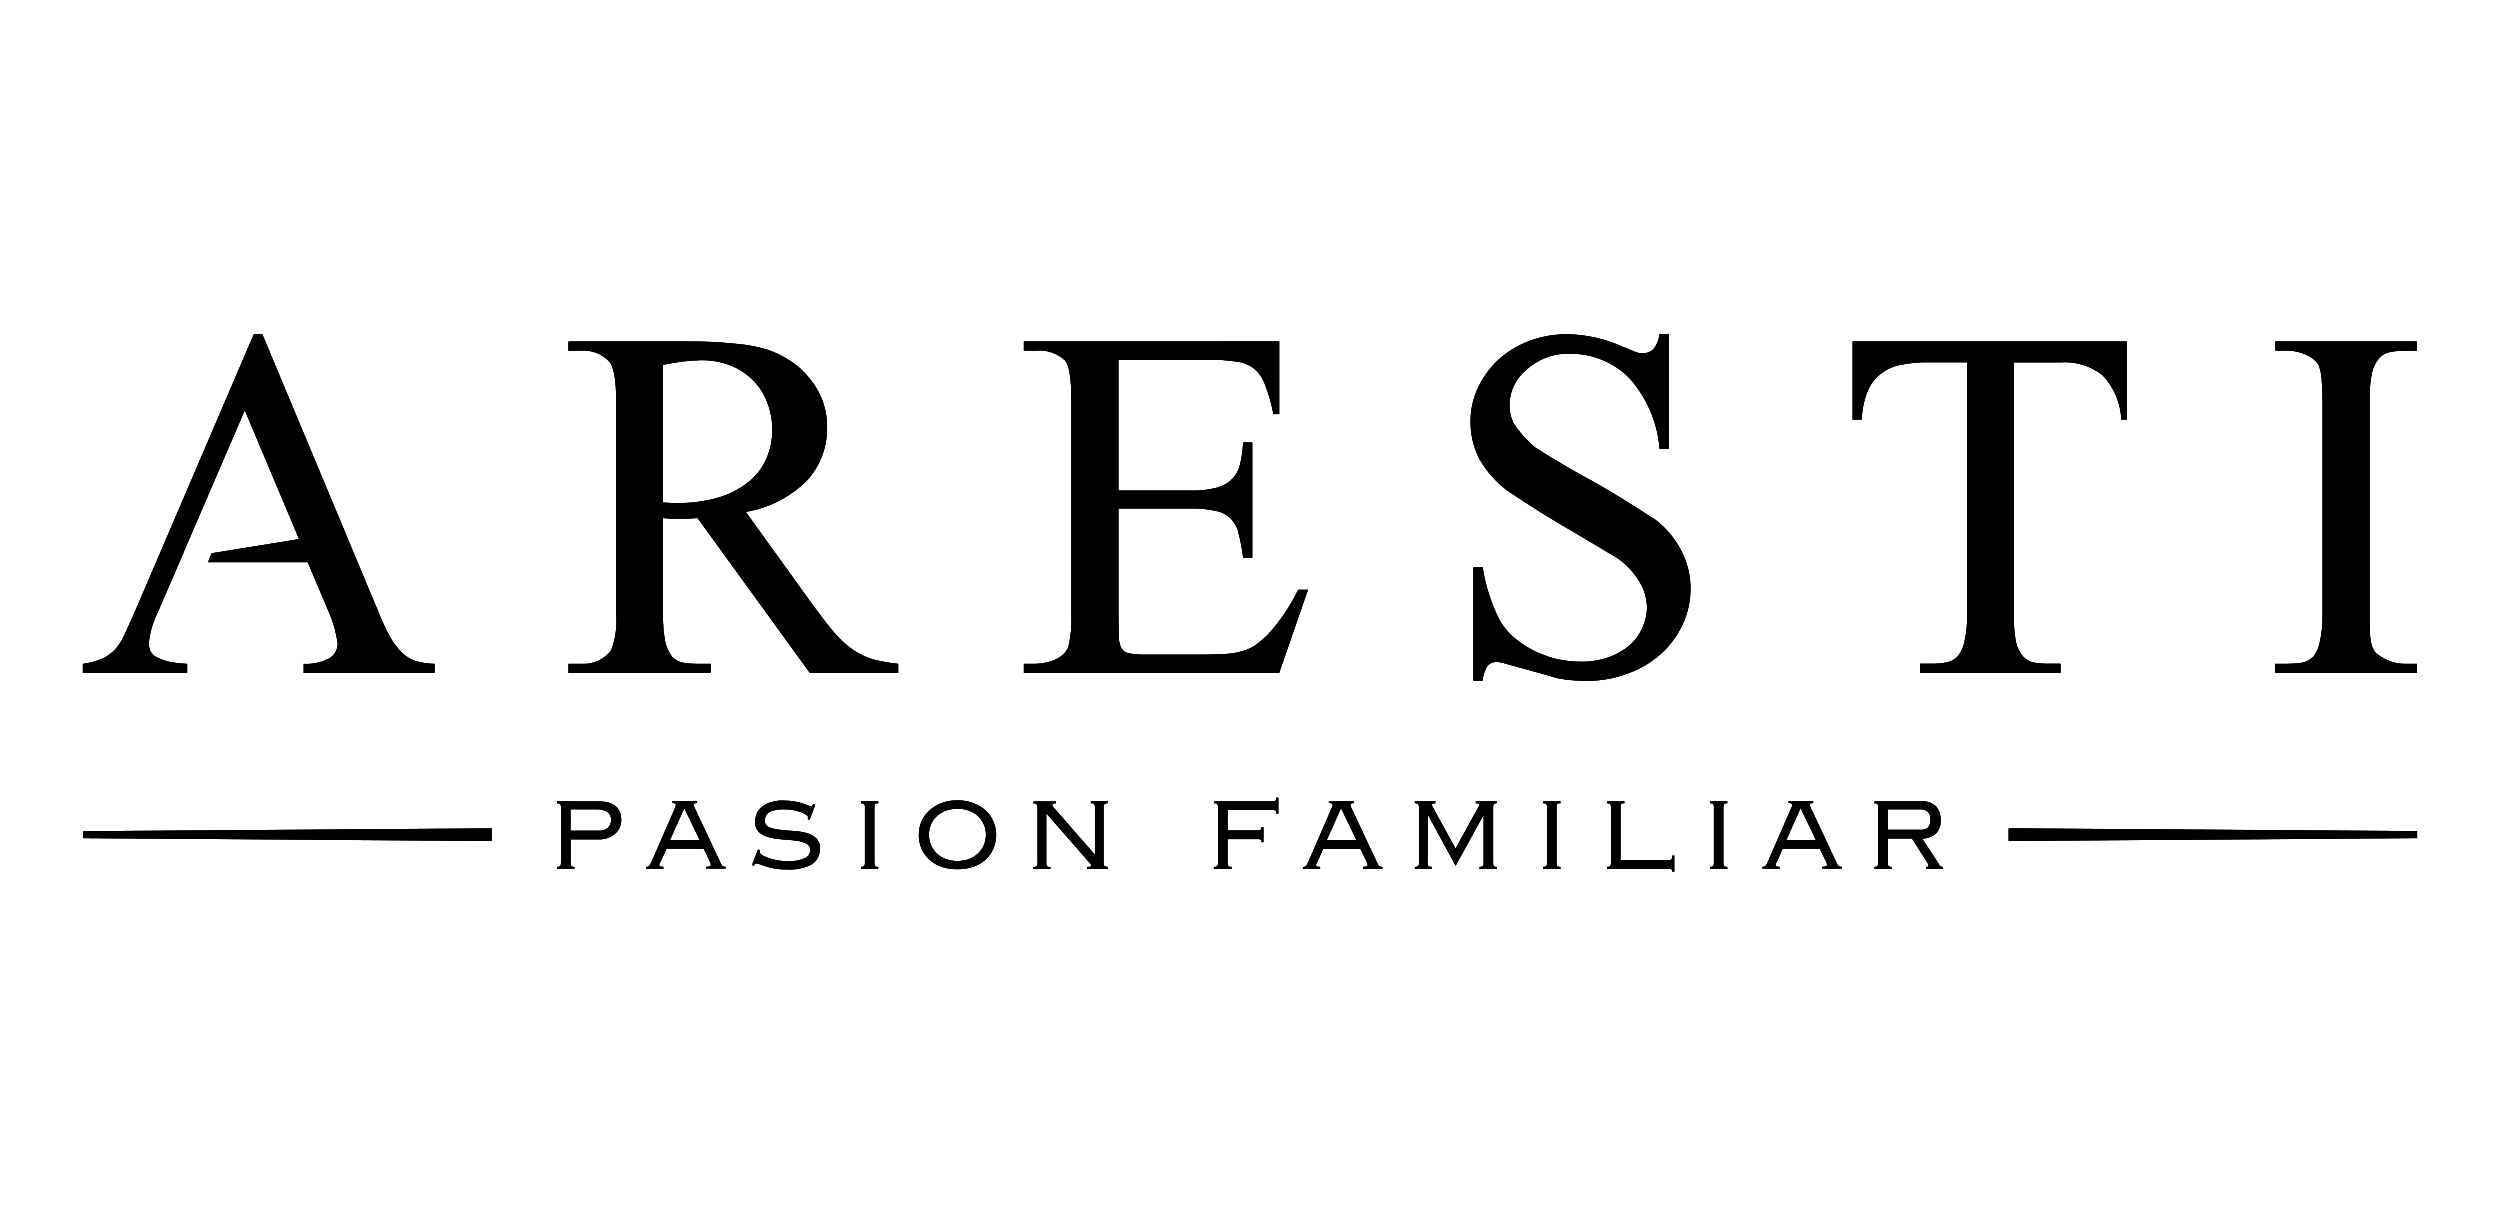 <?xml version="1.0" encoding="utf-8"?>
<!-- Generator: Adobe Illustrator 27.9.6, SVG Export Plug-In . SVG Version: 9.03 Build 54986)  -->
<svg version="1.1" id="Grupo_2121" xmlns="http://www.w3.org/2000/svg" xmlns:xlink="http://www.w3.org/1999/xlink" x="0px" y="0px"
	 viewBox="0 0 311 150" style="enable-background:new 0 0 311 150;" xml:space="preserve">
<style type="text/css">
	.st0{clip-path:url(#SVGID_00000142879198989494015390000003598979929058194099_);}
	.st1{clip-path:url(#SVGID_00000159429056593605726820000008277043554477647027_);}
	.st2{clip-path:url(#SVGID_00000041282540419162530340000017072163444088584371_);}
	.st3{clip-path:url(#SVGID_00000023260667727668861600000006639092367846857645_);}
	.st4{clip-path:url(#SVGID_00000126282977686525754440000003377875566365083017_);}
	.st5{clip-path:url(#SVGID_00000029026238331927280280000009978068148547204749_);}
	.st6{clip-path:url(#SVGID_00000046333463648359558280000018142648249838134435_);}
	.st7{clip-path:url(#SVGID_00000085231785298674401090000016438947744256779964_);}
	.st8{clip-path:url(#SVGID_00000097489121456755559190000017552761406664231553_);}
	.st9{clip-path:url(#SVGID_00000045586269158614589330000010062343839837095062_);}
	.st10{clip-path:url(#SVGID_00000030465402819833424090000007200083718319928221_);}
	.st11{clip-path:url(#SVGID_00000150820337655089144360000017022069079703869631_);}
	.st12{clip-path:url(#SVGID_00000121976554957534197490000014359956265880344478_);}
	.st13{clip-path:url(#SVGID_00000037688869368888973750000015234358438631881614_);}
	.st14{clip-path:url(#SVGID_00000035526578880269798650000010842198015412320434_);}
	.st15{clip-path:url(#SVGID_00000150063590779351398450000005813560286823457696_);}
	.st16{clip-path:url(#SVGID_00000043425201698935625410000012183073214114528922_);}
	.st17{clip-path:url(#SVGID_00000008836800876961528130000010932476885202529966_);}
	.st18{clip-path:url(#SVGID_00000058577493590566670090000002030339068209240476_);}
	.st19{clip-path:url(#SVGID_00000165932229688360711660000011000535059826647480_);}
	.st20{clip-path:url(#SVGID_00000041267425909130454350000018286791284602992036_);}
	.st21{clip-path:url(#SVGID_00000147178811929558370800000017810352827815673535_);}
</style>
<g>
	<g id="Grupo_36" transform="translate(40.823 0.612)">
		<path id="Trazado_58" d="M41.64,61.92V44.78c1.57-0.35,3.17-0.55,4.77-0.59c1.22-0.01,2.44,0.2,3.58,0.63
			c1.05,0.4,2.01,1.02,2.81,1.82c0.8,0.78,1.42,1.72,1.81,2.77c0.44,1.11,0.65,2.3,0.64,3.49c0.01,1.25-0.25,2.49-0.77,3.63
			c-0.5,1.11-1.26,2.09-2.22,2.85c-1.11,0.87-2.37,1.52-3.72,1.91c-1.68,0.48-3.43,0.71-5.18,0.68h-0.72
			C42.31,61.93,41.97,61.91,41.64,61.92 M29.89,41.87V43h1.59c1.31-0.09,2.59,0.41,3.49,1.36c0.57,0.67,0.86,2.27,0.86,4.81V75.8
			c0.14,1.53-0.08,3.06-0.63,4.49c-0.87,1.16-2.27,1.79-3.72,1.68H29.9v1.13h17.69v-1.13h-1.63c-0.61,0.01-1.21-0.04-1.81-0.14
			c-0.52-0.09-0.99-0.35-1.36-0.73c-0.42-0.55-0.72-1.18-0.86-1.86c-0.21-1.14-0.3-2.29-0.28-3.45V63.83l0.96,0.08h1.95l1.4-0.08
			L59.93,83.1h10.98v-1.13c-1.04-0.1-2.07-0.28-3.09-0.54c-0.87-0.26-1.69-0.64-2.45-1.14c-0.85-0.6-1.63-1.3-2.31-2.08
			c-0.76-0.89-1.63-2-2.63-3.36l-8.49-11.79c2.91-0.48,5.59-1.86,7.67-3.95c1.63-1.82,2.5-4.19,2.45-6.62
			c0.01-1.13-0.19-2.25-0.59-3.31c-0.38-1.01-0.93-1.94-1.63-2.77c-0.66-0.84-1.46-1.56-2.36-2.13c-0.9-0.6-1.87-1.07-2.9-1.41
			c-1.29-0.38-2.61-0.62-3.95-0.72c-1.9-0.2-3.8-0.29-5.71-0.28L29.89,41.87z"/>
		<g>
			<defs>
				<path id="SVGID_1_" d="M41.64,61.92V44.78c1.57-0.35,3.17-0.55,4.77-0.59c1.22-0.01,2.44,0.2,3.58,0.63
					c1.05,0.4,2.01,1.02,2.81,1.82c0.8,0.78,1.42,1.72,1.81,2.77c0.44,1.11,0.65,2.3,0.64,3.49c0.01,1.25-0.25,2.49-0.77,3.63
					c-0.5,1.11-1.26,2.09-2.22,2.85c-1.11,0.87-2.37,1.52-3.72,1.91c-1.68,0.48-3.43,0.71-5.18,0.68h-0.72
					C42.31,61.93,41.97,61.92,41.64,61.92 M29.89,41.87V43h1.59c1.31-0.09,2.59,0.41,3.49,1.36c0.57,0.67,0.86,2.27,0.86,4.81V75.8
					c0.14,1.53-0.08,3.06-0.63,4.49c-0.87,1.16-2.27,1.79-3.72,1.68H29.9v1.13h17.69v-1.13h-1.63c-0.61,0.01-1.21-0.04-1.81-0.14
					c-0.52-0.09-0.99-0.35-1.36-0.73c-0.42-0.55-0.72-1.18-0.86-1.86c-0.21-1.14-0.3-2.29-0.28-3.45V63.83l0.96,0.08h1.95l1.4-0.08
					L59.93,83.1h10.98v-1.13c-1.04-0.1-2.07-0.28-3.09-0.54c-0.87-0.26-1.69-0.64-2.45-1.14c-0.85-0.6-1.63-1.3-2.31-2.08
					c-0.76-0.89-1.63-2-2.63-3.36l-8.49-11.79c2.91-0.48,5.59-1.86,7.67-3.95c1.63-1.82,2.5-4.19,2.45-6.62
					c0.01-1.13-0.19-2.25-0.59-3.31c-0.38-1.01-0.93-1.94-1.63-2.77c-0.66-0.84-1.46-1.56-2.36-2.13c-0.9-0.6-1.87-1.07-2.9-1.41
					c-1.29-0.38-2.61-0.62-3.95-0.72c-1.9-0.2-3.8-0.29-5.71-0.28L29.89,41.87z"/>
			</defs>
			<use xlink:href="#SVGID_1_"  style="overflow:visible;"/>
			<clipPath id="SVGID_00000100348898035108490060000017869804221332428196_">
				<use xlink:href="#SVGID_1_"  style="overflow:visible;"/>
			</clipPath>
			<g id="Grupo_35" style="clip-path:url(#SVGID_00000100348898035108490060000017869804221332428196_);">
				
					<rect id="Rectángulo_4" x="28.26" y="40.24" transform="matrix(0.997 -0.083 0.083 0.997 -5.024 4.41)" width="44.29" height="44.5"/>
			</g>
		</g>
	</g>
	<g id="Grupo_38" transform="translate(70.271 39.184)">
		<path id="Trazado_60" d="M47.35,67.68c-0.41-0.16-0.79-0.4-1.11-0.71c-0.3-0.29-0.54-0.65-0.71-1.04
			c-0.16-0.41-0.25-0.84-0.25-1.28c0-0.43,0.09-0.86,0.25-1.25c0.16-0.39,0.4-0.74,0.71-1.04c0.32-0.3,0.7-0.53,1.11-0.69
			c0.48-0.17,0.98-0.25,1.48-0.25c0.5-0.01,1,0.08,1.47,0.25c0.42,0.15,0.8,0.38,1.12,0.69c0.3,0.29,0.54,0.65,0.71,1.04
			c0.17,0.4,0.26,0.82,0.25,1.25c0.01,0.44-0.08,0.87-0.25,1.28c-0.16,0.39-0.4,0.74-0.71,1.04c-0.32,0.31-0.71,0.55-1.12,0.71
			c-0.47,0.17-0.97,0.26-1.47,0.25C48.33,67.94,47.83,67.85,47.35,67.68 M46.84,60.73c-0.56,0.21-1.07,0.52-1.51,0.93
			c-0.42,0.38-0.75,0.84-0.97,1.35c-0.22,0.53-0.33,1.1-0.33,1.68c0,0.58,0.11,1.15,0.33,1.68c0.23,0.52,0.56,0.98,0.97,1.37
			c0.44,0.4,0.95,0.7,1.51,0.9c0.64,0.21,1.32,0.31,2,0.3c0.67,0.01,1.34-0.09,1.98-0.3c0.56-0.2,1.08-0.5,1.53-0.9
			c0.41-0.38,0.73-0.85,0.95-1.37c0.23-0.53,0.35-1.1,0.35-1.68c0-0.58-0.11-1.15-0.35-1.68c-0.21-0.52-0.54-0.98-0.95-1.35
			c-0.44-0.41-0.96-0.72-1.53-0.93c-0.63-0.24-1.3-0.36-1.98-0.35C48.15,60.37,47.48,60.49,46.84,60.73"/>
		<g>
			<defs>
				<path id="SVGID_00000029728352659050589650000001032559821472602291_" d="M47.35,67.68c-0.41-0.16-0.79-0.4-1.11-0.71
					c-0.3-0.29-0.54-0.65-0.71-1.04c-0.16-0.41-0.25-0.84-0.25-1.28c0-0.43,0.09-0.86,0.25-1.25c0.16-0.39,0.4-0.74,0.71-1.04
					c0.32-0.3,0.7-0.53,1.11-0.69c0.48-0.17,0.98-0.25,1.48-0.25c0.5-0.01,1,0.08,1.47,0.25c0.42,0.15,0.8,0.38,1.12,0.69
					c0.3,0.29,0.54,0.65,0.71,1.04c0.17,0.4,0.26,0.82,0.25,1.25c0.01,0.44-0.08,0.87-0.25,1.28c-0.16,0.39-0.4,0.74-0.71,1.04
					c-0.32,0.31-0.71,0.55-1.12,0.71c-0.47,0.17-0.97,0.26-1.47,0.25C48.33,67.94,47.83,67.85,47.35,67.68 M46.84,60.73
					c-0.56,0.21-1.07,0.52-1.51,0.93c-0.42,0.38-0.75,0.84-0.97,1.35c-0.22,0.53-0.33,1.1-0.33,1.68c0,0.58,0.11,1.15,0.33,1.68
					c0.23,0.52,0.56,0.98,0.97,1.37c0.44,0.4,0.95,0.7,1.51,0.9c0.64,0.21,1.32,0.31,2,0.3c0.67,0.01,1.34-0.09,1.98-0.3
					c0.56-0.2,1.08-0.5,1.53-0.9c0.41-0.38,0.73-0.85,0.95-1.37c0.23-0.53,0.35-1.1,0.35-1.68c0-0.58-0.11-1.15-0.35-1.68
					c-0.21-0.52-0.54-0.98-0.95-1.35c-0.44-0.41-0.96-0.72-1.53-0.93c-0.63-0.24-1.3-0.36-1.98-0.35
					C48.15,60.37,47.48,60.49,46.84,60.73z"/>
			</defs>
			<use xlink:href="#SVGID_00000029728352659050589650000001032559821472602291_"  style="overflow:visible;"/>
			<clipPath id="SVGID_00000096776004391618651430000014109412967871821490_">
				<use xlink:href="#SVGID_00000029728352659050589650000001032559821472602291_"  style="overflow:visible;"/>
			</clipPath>
			<g id="Grupo_37" style="clip-path:url(#SVGID_00000096776004391618651430000014109412967871821490_);">
				
					<rect id="Rectángulo_5" x="43.69" y="60" transform="matrix(0.997 -0.083 0.083 0.997 -5.196 4.275)" width="10.29" height="9.33"/>
			</g>
		</g>
	</g>
	<g id="Grupo_40" transform="translate(65.419 39.266)">
		<path id="Trazado_62" d="M41.7,60.42v0.23c0.2,0,0.32,0.04,0.38,0.12c0.08,0.12,0.12,0.27,0.1,0.42v6.86
			c0.02,0.15-0.02,0.3-0.1,0.43c-0.05,0.06-0.18,0.1-0.38,0.1v0.23h2.13v-0.23c-0.14,0.02-0.28-0.02-0.4-0.1
			c-0.07-0.13-0.09-0.28-0.08-0.43v-6.86c-0.02-0.14,0.01-0.29,0.08-0.42c0.06-0.08,0.2-0.12,0.4-0.12v-0.23H41.7z"/>
		<g>
			<defs>
				<path id="SVGID_00000134933558826576526610000018263005218941257148_" d="M41.7,60.42v0.23c0.2,0,0.32,0.04,0.38,0.12
					c0.08,0.12,0.12,0.27,0.1,0.42v6.86c0.02,0.15-0.02,0.3-0.1,0.43c-0.05,0.06-0.18,0.1-0.38,0.1v0.23h2.13v-0.23
					c-0.14,0.02-0.28-0.02-0.4-0.1c-0.07-0.13-0.09-0.28-0.08-0.43v-6.86c-0.02-0.14,0.01-0.29,0.08-0.42
					c0.06-0.08,0.2-0.12,0.4-0.12v-0.23H41.7z"/>
			</defs>
			<use xlink:href="#SVGID_00000134933558826576526610000018263005218941257148_"  style="overflow:visible;"/>
			<clipPath id="SVGID_00000063632409576791235160000013147289476286979458_">
				<use xlink:href="#SVGID_00000134933558826576526610000018263005218941257148_"  style="overflow:visible;"/>
			</clipPath>
			<g id="Grupo_39" style="clip-path:url(#SVGID_00000063632409576791235160000013147289476286979458_);">
				
					<rect id="Rectángulo_6" x="41.36" y="60.34" transform="matrix(0.997 -0.083 0.083 0.997 -5.227 3.782)" width="2.82" height="8.53"/>
			</g>
		</g>
	</g>
	<g id="Grupo_42" transform="translate(39.868 39.266)">
		<path id="Trazado_64" d="M31.1,61.41h3.23c0.48-0.03,0.95,0.08,1.36,0.32c0.31,0.23,0.49,0.6,0.46,0.99
			c0.02,0.37-0.12,0.73-0.39,1c-0.32,0.27-0.74,0.4-1.16,0.36H31.1L31.1,61.41z M29.44,60.42v0.23c0.21,0,0.34,0.04,0.39,0.12
			c0.07,0.13,0.11,0.27,0.09,0.42v6.86c0.01,0.15-0.02,0.3-0.09,0.43c-0.05,0.06-0.18,0.1-0.39,0.1v0.23h2.14v-0.23
			c-0.14,0.02-0.28-0.02-0.4-0.1c-0.06-0.13-0.09-0.28-0.07-0.43v-2.9h3.6c0.34,0,0.68-0.06,1.01-0.17
			c0.31-0.11,0.61-0.27,0.86-0.47c0.25-0.22,0.46-0.48,0.61-0.77c0.15-0.3,0.23-0.63,0.22-0.97c0-1.57-0.96-2.34-2.85-2.34
			L29.44,60.42z"/>
		<g>
			<defs>
				<path id="SVGID_00000132792282308313581000000007294634689177620361_" d="M31.1,61.41h3.23c0.48-0.03,0.95,0.08,1.36,0.32
					c0.31,0.23,0.49,0.6,0.46,0.99c0.02,0.37-0.12,0.73-0.39,1c-0.32,0.27-0.74,0.4-1.16,0.36H31.1L31.1,61.41z M29.44,60.42v0.23
					c0.21,0,0.34,0.04,0.39,0.12c0.07,0.13,0.11,0.27,0.09,0.42v6.86c0.01,0.15-0.02,0.3-0.09,0.43c-0.05,0.06-0.18,0.1-0.39,0.1
					v0.23h2.14v-0.23c-0.14,0.02-0.28-0.02-0.4-0.1c-0.06-0.13-0.09-0.28-0.07-0.43v-2.9h3.6c0.34,0,0.68-0.06,1.01-0.17
					c0.31-0.11,0.61-0.27,0.86-0.47c0.25-0.22,0.46-0.48,0.61-0.77c0.15-0.3,0.23-0.63,0.22-0.97c0-1.57-0.96-2.34-2.85-2.34
					L29.44,60.42z"/>
			</defs>
			<use xlink:href="#SVGID_00000132792282308313581000000007294634689177620361_"  style="overflow:visible;"/>
			<clipPath id="SVGID_00000131355810137441213780000004571681487908905659_">
				<use xlink:href="#SVGID_00000132792282308313581000000007294634689177620361_"  style="overflow:visible;"/>
			</clipPath>
			<g id="Grupo_41" style="clip-path:url(#SVGID_00000131355810137441213780000004571681487908905659_);">
				
					<rect id="Rectángulo_7" x="29.11" y="60.1" transform="matrix(0.997 -0.083 0.083 0.997 -5.245 2.996)" width="8.64" height="9.02"/>
			</g>
		</g>
	</g>
	<g id="Grupo_44">
		<path id="Trazado_66" d="M31.58,41.58L17.06,75.46c-0.54,1.24-1.01,2.29-1.4,3.13c-0.3,0.75-0.72,1.46-1.23,2.09
			c-0.45,0.51-1.01,0.93-1.63,1.23c-0.79,0.34-1.63,0.57-2.49,0.68v1.13h12.97v-1.13c-0.84-0.04-1.68-0.14-2.5-0.32
			c-0.5-0.14-0.99-0.34-1.45-0.59c-0.29-0.19-0.52-0.46-0.68-0.77c-0.09-0.29-0.14-0.6-0.14-0.91c0.12-1.25,0.46-2.46,1-3.58
			l2.81-6.49l0.96-2.26l7.17-16.65l6.76,16.05l-10.89,1.76l-0.43,1.1h12.39l2.5,5.9c0.62,1.35,1.03,2.79,1.23,4.26
			c-0.01,0.69-0.35,1.33-0.91,1.73c-1.01,0.57-2.16,0.84-3.32,0.77v1.13h16.28v-1.13c-0.76-0.02-1.52-0.12-2.26-0.32
			c-0.64-0.2-1.23-0.54-1.73-1c-0.6-0.59-1.12-1.27-1.54-2c-0.6-1.12-1.13-2.27-1.59-3.45L32.63,41.58L31.58,41.58z"/>
		<g>
			<defs>
				<path id="SVGID_00000011711465867974126030000014859904735975469976_" d="M31.58,41.58L17.06,75.46
					c-0.54,1.24-1.01,2.29-1.4,3.13c-0.3,0.75-0.72,1.46-1.23,2.09c-0.45,0.51-1.01,0.93-1.63,1.23c-0.79,0.34-1.63,0.57-2.49,0.68
					v1.13h12.97v-1.13c-0.84-0.04-1.68-0.14-2.5-0.32c-0.5-0.14-0.99-0.34-1.45-0.59c-0.29-0.19-0.52-0.46-0.68-0.77
					c-0.09-0.29-0.14-0.6-0.14-0.91c0.12-1.25,0.46-2.46,1-3.58l2.81-6.49l0.96-2.26l7.17-16.65l6.76,16.05l-10.89,1.76l-0.43,1.1
					h12.39l2.5,5.9c0.62,1.35,1.03,2.79,1.23,4.26c-0.01,0.69-0.35,1.33-0.91,1.73c-1.01,0.57-2.16,0.84-3.32,0.77v1.13h16.28v-1.13
					c-0.76-0.02-1.52-0.12-2.26-0.32c-0.64-0.2-1.23-0.54-1.73-1c-0.6-0.59-1.12-1.27-1.54-2c-0.6-1.12-1.13-2.27-1.59-3.45
					L32.63,41.58L31.58,41.58z"/>
			</defs>
			<use xlink:href="#SVGID_00000011711465867974126030000014859904735975469976_"  style="overflow:visible;"/>
			<clipPath id="SVGID_00000127747406743707485910000017140209746581390754_">
				<use xlink:href="#SVGID_00000011711465867974126030000014859904735975469976_"  style="overflow:visible;"/>
			</clipPath>
			<g id="Grupo_43" style="clip-path:url(#SVGID_00000127747406743707485910000017140209746581390754_);">
				
					<rect id="Rectángulo_8" x="8.63" y="39.83" transform="matrix(0.997 -0.083 0.083 0.997 -5.088 2.888)" width="47.14" height="45.65"/>
			</g>
		</g>
	</g>
	<g id="Grupo_46" transform="translate(56.251 39.184)">
		<path id="Trazado_68" d="M39.94,60.54c-0.41,0.08-0.8,0.23-1.15,0.46c-0.33,0.2-0.6,0.48-0.79,0.82c-0.21,0.37-0.31,0.8-0.3,1.23
			c-0.04,0.49,0.15,0.97,0.5,1.31c0.37,0.31,0.81,0.52,1.28,0.63c0.53,0.13,1.08,0.21,1.63,0.25c0.56,0.02,1.11,0.07,1.66,0.15
			c0.44,0.04,0.86,0.16,1.26,0.35c0.34,0.15,0.55,0.49,0.52,0.86c-0.02,0.46-0.32,0.85-0.75,1.01c-0.65,0.26-1.34,0.38-2.03,0.35
			c-0.45,0-0.9-0.04-1.34-0.12c-0.38-0.08-0.75-0.18-1.12-0.3c-0.27-0.09-0.54-0.22-0.79-0.36c-0.18-0.14-0.28-0.26-0.28-0.36
			c0-0.09,0.02-0.17,0.04-0.25l-0.23-0.06l-0.74,1.92l0.22,0.08c0.03-0.07,0.07-0.13,0.12-0.19c0.06-0.07,0.15-0.1,0.23-0.09
			c0.17,0.02,0.33,0.06,0.48,0.13l0.78,0.27c0.32,0.09,0.67,0.17,1.08,0.25c0.45,0.07,0.91,0.1,1.36,0.09
			c1.09,0.08,2.18-0.14,3.16-0.63c0.67-0.45,1.05-1.22,0.99-2.02c0.04-0.48-0.15-0.96-0.52-1.28c-0.36-0.31-0.8-0.52-1.26-0.63
			c-0.55-0.13-1.1-0.21-1.66-0.23c-0.58-0.04-1.13-0.09-1.63-0.15c-0.44-0.05-0.87-0.16-1.28-0.32c-0.31-0.14-0.51-0.46-0.5-0.8
			c0-0.18,0.03-0.35,0.1-0.51c0.07-0.18,0.18-0.34,0.34-0.46c0.22-0.16,0.47-0.27,0.73-0.32c0.39-0.1,0.8-0.14,1.2-0.13
			c0.37,0,0.74,0.03,1.1,0.09c0.33,0.05,0.66,0.14,0.98,0.25c0.24,0.07,0.47,0.18,0.68,0.32c0.18,0.12,0.26,0.22,0.26,0.32
			c0,0.08-0.01,0.16-0.04,0.23l0.23,0.1l0.7-1.87l-0.24-0.09c-0.04,0.09-0.09,0.16-0.16,0.23c-0.05,0.02-0.1,0.04-0.15,0.03
			c-0.13-0.01-0.25-0.04-0.37-0.09c-0.22-0.1-0.44-0.18-0.67-0.25c-0.31-0.1-0.64-0.18-0.96-0.23c-0.43-0.08-0.87-0.12-1.32-0.12
			C40.84,60.38,40.38,60.43,39.94,60.54"/>
		<g>
			<defs>
				<path id="SVGID_00000163774799753616621130000009332849200942953863_" d="M39.94,60.54c-0.41,0.08-0.8,0.23-1.15,0.46
					c-0.33,0.2-0.6,0.49-0.79,0.82c-0.21,0.37-0.31,0.8-0.3,1.23c-0.04,0.49,0.15,0.97,0.5,1.31c0.37,0.31,0.81,0.52,1.28,0.63
					c0.53,0.13,1.08,0.21,1.63,0.25c0.56,0.02,1.11,0.07,1.66,0.15c0.44,0.04,0.86,0.16,1.26,0.35c0.34,0.15,0.55,0.49,0.52,0.86
					c-0.02,0.46-0.32,0.85-0.75,1.01c-0.65,0.26-1.34,0.38-2.03,0.35c-0.45,0-0.9-0.04-1.34-0.12c-0.38-0.08-0.75-0.18-1.12-0.3
					c-0.27-0.09-0.54-0.22-0.79-0.36c-0.18-0.14-0.28-0.26-0.28-0.36c0-0.09,0.02-0.17,0.04-0.25l-0.23-0.06l-0.74,1.92l0.22,0.08
					c0.03-0.07,0.07-0.13,0.12-0.19c0.06-0.07,0.15-0.1,0.23-0.09c0.17,0.02,0.33,0.06,0.48,0.13l0.78,0.27
					c0.32,0.09,0.67,0.17,1.08,0.25c0.45,0.07,0.91,0.1,1.36,0.09c1.09,0.08,2.18-0.14,3.16-0.63c0.67-0.45,1.05-1.22,0.99-2.02
					c0.04-0.48-0.15-0.96-0.52-1.28c-0.36-0.31-0.8-0.52-1.26-0.63c-0.55-0.13-1.1-0.21-1.66-0.23c-0.58-0.04-1.13-0.09-1.63-0.15
					c-0.44-0.05-0.87-0.16-1.28-0.32c-0.31-0.14-0.51-0.46-0.5-0.8c0-0.18,0.03-0.35,0.1-0.51c0.07-0.18,0.18-0.34,0.34-0.46
					c0.22-0.16,0.47-0.27,0.73-0.32c0.39-0.1,0.8-0.14,1.2-0.13c0.37,0,0.74,0.03,1.1,0.09c0.33,0.05,0.66,0.14,0.98,0.25
					c0.24,0.07,0.47,0.18,0.68,0.32c0.18,0.12,0.26,0.22,0.26,0.32c0,0.08-0.01,0.16-0.04,0.23l0.23,0.1l0.7-1.87l-0.24-0.09
					c-0.04,0.09-0.09,0.16-0.16,0.23c-0.05,0.02-0.1,0.04-0.15,0.03c-0.13-0.01-0.25-0.04-0.37-0.09c-0.22-0.1-0.44-0.18-0.67-0.25
					c-0.31-0.1-0.64-0.18-0.96-0.23c-0.43-0.08-0.87-0.12-1.32-0.12C40.84,60.38,40.38,60.43,39.94,60.54L39.94,60.54z"/>
			</defs>
			<use xlink:href="#SVGID_00000163774799753616621130000009332849200942953863_"  style="overflow:visible;"/>
			<clipPath id="SVGID_00000140709911596503560750000017266347552427689630_">
				<use xlink:href="#SVGID_00000163774799753616621130000009332849200942953863_"  style="overflow:visible;"/>
			</clipPath>
			<g id="Grupo_45" style="clip-path:url(#SVGID_00000140709911596503560750000017266347552427689630_);">
				
					<rect id="Rectángulo_9" x="36.96" y="60.04" transform="matrix(0.997 -0.083 0.083 0.997 -5.235 3.678)" width="9.11" height="9.23"/>
			</g>
		</g>
	</g>
	<g id="Grupo_48" transform="translate(79.916 39.266)">
		<path id="Trazado_70" d="M55.79,60.42v0.23c0.14-0.02,0.29,0.02,0.4,0.12c0.09,0.12,0.13,0.27,0.11,0.42v5.89l-5.17-5.92
			c-0.14-0.18-0.21-0.29-0.11-0.44c0.13-0.05,0.28-0.07,0.42-0.05v-0.23h-2.79v0.23c0.14-0.02,0.29,0.02,0.4,0.12
			c0.08,0.06,0.11,0.2,0.11,0.42v6.86c0.02,0.15-0.02,0.31-0.11,0.43c-0.12,0.08-0.26,0.12-0.4,0.1v0.23h2.1v-0.23
			c-0.15,0.01-0.3-0.02-0.42-0.1c-0.08-0.13-0.11-0.28-0.09-0.43V61.9l5.39,6.16l0.15,0.19c0.05,0.04,0.08,0.09,0,0.29
			c-0.14,0.04-0.29,0.05-0.44,0.04v0.23h2.54v-0.23c-0.14,0.01-0.29-0.02-0.41-0.1c-0.08-0.13-0.11-0.28-0.1-0.43v-6.86
			c-0.02-0.15,0.01-0.29,0.1-0.42c0.12-0.09,0.26-0.13,0.41-0.12v-0.23L55.79,60.42z"/>
		<g>
			<defs>
				<path id="SVGID_00000157994658402894587940000006966926947990750124_" d="M55.79,60.42v0.23c0.14-0.02,0.29,0.02,0.4,0.12
					c0.09,0.12,0.13,0.27,0.11,0.42v5.89l-5.17-5.92c-0.14-0.18-0.21-0.29-0.11-0.44c0.13-0.05,0.28-0.07,0.42-0.05v-0.23h-2.79
					v0.23c0.14-0.02,0.29,0.02,0.4,0.12c0.08,0.06,0.11,0.2,0.11,0.42v6.86c0.02,0.15-0.02,0.31-0.11,0.43
					c-0.12,0.08-0.26,0.12-0.4,0.1v0.23h2.1v-0.23c-0.15,0.01-0.3-0.02-0.42-0.1c-0.08-0.13-0.11-0.28-0.09-0.43V61.9l5.39,6.16
					l0.15,0.19c0.05,0.04,0.08,0.09,0,0.29c-0.14,0.04-0.29,0.05-0.44,0.04v0.23h2.54v-0.23c-0.14,0.01-0.29-0.02-0.41-0.1
					c-0.08-0.13-0.11-0.28-0.1-0.43v-6.86c-0.02-0.15,0.01-0.29,0.1-0.42c0.12-0.09,0.26-0.13,0.41-0.12v-0.23L55.79,60.42z"/>
			</defs>
			<use xlink:href="#SVGID_00000157994658402894587940000006966926947990750124_"  style="overflow:visible;"/>
			<clipPath id="SVGID_00000073682971977793882090000007140429799566757542_">
				<use xlink:href="#SVGID_00000157994658402894587940000006966926947990750124_"  style="overflow:visible;"/>
			</clipPath>
			<g id="Grupo_47" style="clip-path:url(#SVGID_00000073682971977793882090000007140429799566757542_);">
				
					<rect id="Rectángulo_10" x="48.33" y="60.05" transform="matrix(0.997 -0.083 0.083 0.997 -5.19 4.656)" width="9.88" height="9.12"/>
			</g>
		</g>
	</g>
	<g id="Grupo_50" transform="translate(47.351 39.266)">
		<path id="Trazado_72" d="M37.78,61.25l1.92,4h-3.72L37.78,61.25z M36.27,60.42v0.19c0.13,0,0.25,0.03,0.36,0.09
			c0.07,0.03,0.11,0.1,0.11,0.17c-0.01,0.11-0.04,0.22-0.09,0.32l-3.01,6.9c-0.06,0.12-0.13,0.23-0.21,0.34
			c-0.11,0.11-0.26,0.16-0.4,0.14v0.23h2.14v-0.23c-0.14,0.01-0.27-0.01-0.4-0.06c-0.07-0.03-0.11-0.1-0.12-0.17
			c0.01-0.09,0.03-0.17,0.08-0.25c0.06-0.11,0.12-0.22,0.17-0.33l0.65-1.45h4.64l0.78,1.6l0.08,0.19c0.02,0.07,0.03,0.15,0.03,0.23
			c0,0.08-0.05,0.14-0.12,0.17c-0.15,0.05-0.3,0.07-0.45,0.06v0.23h2.4v-0.23c-0.15,0.01-0.3-0.03-0.42-0.12
			c-0.07-0.08-0.13-0.17-0.17-0.27l-3.26-6.94c-0.03-0.07-0.06-0.13-0.1-0.19c-0.02-0.06-0.04-0.13-0.04-0.19
			c0-0.08,0.06-0.16,0.14-0.17c0.09-0.04,0.19-0.06,0.3-0.05v-0.23H36.27z"/>
		<g>
			<defs>
				<path id="SVGID_00000005955461055436928260000000083302723897783960_" d="M37.78,61.25l1.92,4h-3.72L37.78,61.25z M36.27,60.42
					v0.19c0.13,0,0.25,0.03,0.36,0.09c0.07,0.03,0.11,0.1,0.11,0.17c-0.01,0.11-0.04,0.22-0.09,0.32l-3.01,6.9
					c-0.06,0.12-0.13,0.23-0.21,0.34c-0.11,0.11-0.26,0.16-0.4,0.14v0.23h2.14v-0.23c-0.14,0.01-0.27-0.01-0.4-0.06
					c-0.07-0.03-0.11-0.1-0.12-0.17c0.01-0.09,0.03-0.17,0.08-0.25c0.06-0.11,0.12-0.22,0.17-0.33l0.65-1.45h4.64l0.78,1.6
					l0.08,0.19c0.02,0.07,0.03,0.15,0.03,0.23c0,0.08-0.05,0.14-0.12,0.17c-0.15,0.05-0.3,0.07-0.45,0.06v0.23h2.4v-0.23
					c-0.15,0.01-0.3-0.03-0.42-0.12c-0.07-0.08-0.13-0.17-0.17-0.27l-3.26-6.94c-0.03-0.07-0.06-0.13-0.1-0.19
					c-0.02-0.06-0.04-0.13-0.04-0.19c0-0.08,0.06-0.16,0.14-0.17c0.09-0.04,0.19-0.06,0.3-0.05v-0.23H36.27z"/>
			</defs>
			<use xlink:href="#SVGID_00000005955461055436928260000000083302723897783960_"  style="overflow:visible;"/>
			<clipPath id="SVGID_00000052817770198386998960000014166603343274288785_">
				<use xlink:href="#SVGID_00000005955461055436928260000000083302723897783960_"  style="overflow:visible;"/>
			</clipPath>
			<g id="Grupo_49" style="clip-path:url(#SVGID_00000052817770198386998960000014166603343274288785_);">
				
					<rect id="Rectángulo_11" x="32.7" y="60.02" transform="matrix(0.997 -0.083 0.083 0.997 -5.23 3.373)" width="10.54" height="9.18"/>
			</g>
		</g>
	</g>
	<g id="Grupo_52" transform="translate(141.185 39.266)">
		<path id="Trazado_74" d="M82.81,61.25l1.92,4h-3.71L82.81,61.25z M81.3,60.42v0.19c0.13,0,0.25,0.03,0.36,0.09
			c0.07,0.03,0.11,0.1,0.12,0.17c-0.01,0.11-0.05,0.22-0.1,0.32l-3.01,6.9c-0.05,0.12-0.12,0.24-0.21,0.34
			c-0.1,0.11-0.25,0.16-0.4,0.14v0.23h2.14v-0.23c-0.14,0.01-0.27-0.01-0.4-0.06c-0.07-0.03-0.11-0.1-0.12-0.17
			c0.01-0.09,0.03-0.17,0.08-0.25c0.06-0.1,0.12-0.21,0.17-0.33l0.64-1.45h4.63l0.78,1.6l0.08,0.19c0.03,0.07,0.04,0.15,0.04,0.23
			c0,0.07-0.05,0.14-0.12,0.17c-0.15,0.05-0.3,0.07-0.46,0.06v0.23h2.4v-0.23c-0.15,0.02-0.3-0.03-0.42-0.12
			c-0.07-0.08-0.13-0.17-0.17-0.27l-3.26-6.94c-0.03-0.06-0.06-0.13-0.1-0.19c-0.03-0.06-0.04-0.13-0.04-0.19
			c0-0.08,0.05-0.16,0.13-0.17c0.1-0.04,0.2-0.06,0.31-0.05v-0.23H81.3z"/>
		<g>
			<defs>
				<path id="SVGID_00000128469446134743897420000000650505775730200194_" d="M82.81,61.25l1.92,4h-3.71L82.81,61.25z M81.3,60.42
					v0.19c0.13,0,0.25,0.03,0.36,0.09c0.07,0.03,0.11,0.1,0.12,0.17c-0.01,0.11-0.05,0.22-0.1,0.32l-3.01,6.9
					c-0.05,0.12-0.12,0.24-0.21,0.34c-0.1,0.11-0.25,0.16-0.4,0.14v0.23h2.14v-0.23c-0.14,0.01-0.27-0.01-0.4-0.06
					c-0.07-0.03-0.11-0.1-0.12-0.17c0.01-0.09,0.03-0.17,0.08-0.25c0.06-0.1,0.12-0.21,0.17-0.33l0.64-1.45h4.63l0.78,1.6l0.08,0.19
					c0.03,0.07,0.04,0.15,0.04,0.23c0,0.07-0.05,0.14-0.12,0.17c-0.15,0.05-0.3,0.07-0.46,0.06v0.23h2.4v-0.23
					c-0.15,0.02-0.3-0.03-0.42-0.12c-0.07-0.08-0.13-0.17-0.17-0.27l-3.26-6.94c-0.03-0.06-0.06-0.13-0.1-0.19
					c-0.03-0.06-0.04-0.13-0.04-0.19c0-0.08,0.05-0.16,0.13-0.17c0.1-0.04,0.2-0.06,0.31-0.05v-0.23H81.3z"/>
			</defs>
			<use xlink:href="#SVGID_00000128469446134743897420000000650505775730200194_"  style="overflow:visible;"/>
			<clipPath id="SVGID_00000181064071947084310000000000210895757216182408_">
				<use xlink:href="#SVGID_00000128469446134743897420000000650505775730200194_"  style="overflow:visible;"/>
			</clipPath>
			<g id="Grupo_51" style="clip-path:url(#SVGID_00000181064071947084310000000000210895757216182408_);">
				
					<rect id="Rectángulo_12" x="77.73" y="60.02" transform="matrix(0.997 -0.083 0.083 0.997 -5.087 7.129)" width="10.54" height="9.18"/>
			</g>
		</g>
	</g>
	<g id="Grupo_54" transform="translate(150.601 39.266)">
		<path id="Trazado_76" d="M84.23,61.41h3.87c0.41-0.05,0.82,0.06,1.14,0.32c0.23,0.27,0.34,0.63,0.31,0.99
			c0.03,0.34-0.07,0.68-0.29,0.94c-0.27,0.23-0.62,0.33-0.97,0.3h-4.06L84.23,61.41z M82.58,60.42v0.23c0.2,0,0.32,0.04,0.38,0.12
			c0.08,0.12,0.12,0.27,0.1,0.42v6.86c0.02,0.15-0.02,0.3-0.1,0.43c-0.05,0.06-0.18,0.1-0.38,0.1v0.23h2.13v-0.23
			c-0.14,0.02-0.28-0.02-0.4-0.1c-0.06-0.14-0.08-0.28-0.07-0.43v-3.01h3.01l1.87,2.93l0.15,0.27c0.04,0.06,0.06,0.13,0,0.32
			c-0.08,0.01-0.16,0.02-0.25,0.02v0.23h2.06v-0.23c-0.09,0-0.17-0.02-0.25-0.06c-0.09-0.08-0.17-0.18-0.23-0.28l-2.1-3.2
			c0.62,0.02,1.22-0.2,1.7-0.59c0.43-0.45,0.65-1.06,0.61-1.68c0.03-0.62-0.17-1.24-0.57-1.72c-0.49-0.46-1.16-0.69-1.83-0.63
			L82.58,60.42z"/>
		<g>
			<defs>
				<path id="SVGID_00000078023781062680394380000011269533189224700831_" d="M84.23,61.41h3.87c0.41-0.05,0.82,0.06,1.14,0.32
					c0.23,0.27,0.34,0.63,0.31,0.99c0.03,0.34-0.07,0.68-0.29,0.94c-0.27,0.23-0.62,0.33-0.97,0.3h-4.06L84.23,61.41z M82.58,60.42
					v0.23c0.2,0,0.32,0.04,0.38,0.12c0.08,0.12,0.12,0.27,0.1,0.42v6.86c0.02,0.15-0.02,0.3-0.1,0.43c-0.05,0.06-0.18,0.1-0.38,0.1
					v0.23h2.13v-0.23c-0.14,0.02-0.28-0.02-0.4-0.1c-0.06-0.14-0.08-0.28-0.07-0.43v-3.01h3.01l1.87,2.93l0.15,0.27
					c0.04,0.06,0.06,0.13,0,0.32c-0.08,0.01-0.16,0.02-0.25,0.02v0.23h2.06v-0.23c-0.09,0-0.17-0.02-0.25-0.06
					c-0.09-0.08-0.17-0.18-0.23-0.28l-2.1-3.2c0.62,0.02,1.22-0.2,1.7-0.59c0.43-0.45,0.65-1.06,0.61-1.68
					c0.03-0.62-0.17-1.24-0.57-1.72c-0.49-0.46-1.16-0.69-1.83-0.63L82.58,60.42z"/>
			</defs>
			<use xlink:href="#SVGID_00000078023781062680394380000011269533189224700831_"  style="overflow:visible;"/>
			<clipPath id="SVGID_00000101797375587964593010000011312696673404843143_">
				<use xlink:href="#SVGID_00000078023781062680394380000011269533189224700831_"  style="overflow:visible;"/>
			</clipPath>
			<g id="Grupo_53" style="clip-path:url(#SVGID_00000101797375587964593010000011312696673404843143_);">
				
					<rect id="Rectángulo_13" x="82.24" y="60.08" transform="matrix(0.997 -0.083 0.083 0.997 -5.074 7.447)" width="9.16" height="9.06"/>
			</g>
		</g>
	</g>
	<g id="Grupo_56" transform="translate(136.783 39.266)">
		<path id="Trazado_78" d="M75.95,60.42v0.23c0.2,0,0.33,0.04,0.38,0.12c0.08,0.12,0.12,0.27,0.1,0.42v6.86
			c0.02,0.15-0.02,0.3-0.1,0.43c-0.05,0.06-0.17,0.1-0.38,0.1v0.23h2.14v-0.23c-0.14,0.02-0.29-0.02-0.41-0.1
			c-0.06-0.13-0.09-0.28-0.08-0.43v-6.86c-0.02-0.14,0.01-0.29,0.08-0.42c0.11-0.09,0.26-0.14,0.41-0.12v-0.23H75.95z"/>
		<g>
			<defs>
				<path id="SVGID_00000122702843775385380200000004539468099045636767_" d="M75.95,60.42v0.23c0.2,0,0.33,0.04,0.38,0.12
					c0.08,0.12,0.12,0.27,0.1,0.42v6.86c0.02,0.15-0.02,0.3-0.1,0.43c-0.05,0.06-0.17,0.1-0.38,0.1v0.23h2.14v-0.23
					c-0.14,0.02-0.29-0.02-0.41-0.1c-0.06-0.13-0.09-0.28-0.08-0.43v-6.86c-0.02-0.14,0.01-0.29,0.08-0.42
					c0.11-0.09,0.26-0.14,0.41-0.12v-0.23H75.95z"/>
			</defs>
			<use xlink:href="#SVGID_00000122702843775385380200000004539468099045636767_"  style="overflow:visible;"/>
			<clipPath id="SVGID_00000182529606097654727490000012137450198272480943_">
				<use xlink:href="#SVGID_00000122702843775385380200000004539468099045636767_"  style="overflow:visible;"/>
			</clipPath>
			<g id="Grupo_55" style="clip-path:url(#SVGID_00000182529606097654727490000012137450198272480943_);">
				
					<rect id="Rectángulo_14" x="75.6" y="60.34" transform="matrix(0.997 -0.083 0.083 0.997 -5.108 6.631)" width="2.83" height="8.53"/>
			</g>
		</g>
	</g>
	<g id="Grupo_58" transform="translate(148.767 0.612)">
		<path id="Trazado_80" d="M81.7,41.87v9.71h1.13c0.04-1.21,0.29-2.41,0.73-3.54c0.36-0.86,0.94-1.61,1.68-2.18
			c0.72-0.55,1.55-0.93,2.44-1.09c1.09-0.22,2.2-0.33,3.31-0.32h4.95v31.52c0.03,1.08-0.08,2.16-0.32,3.22
			c-0.12,0.66-0.4,1.28-0.81,1.81c-0.36,0.4-0.84,0.67-1.36,0.78c-0.63,0.13-1.26,0.19-1.9,0.18h-1.45v1.13h17.46v-1.13h-1.41
			c-0.64,0.01-1.27-0.04-1.9-0.14c-0.52-0.11-1-0.38-1.36-0.77c-0.42-0.51-0.72-1.12-0.87-1.76c-0.2-1.09-0.29-2.2-0.27-3.31V44.46
			h5.81c1.9-0.14,3.78,0.44,5.26,1.63c1.4,1.49,2.22,3.44,2.31,5.49h0.69v-9.71L81.7,41.87z"/>
		<g>
			<defs>
				<path id="SVGID_00000118365714973910768070000005811976690849376408_" d="M81.7,41.87v9.71h1.13c0.04-1.21,0.29-2.41,0.73-3.54
					c0.36-0.86,0.94-1.61,1.68-2.18c0.72-0.55,1.55-0.93,2.44-1.09c1.09-0.22,2.2-0.33,3.31-0.32h4.95v31.52
					c0.03,1.08-0.08,2.16-0.32,3.22c-0.12,0.66-0.4,1.28-0.81,1.81c-0.36,0.4-0.84,0.67-1.36,0.78c-0.63,0.13-1.26,0.19-1.9,0.18
					h-1.45v1.13h17.46v-1.13h-1.41c-0.64,0.01-1.27-0.04-1.9-0.14c-0.52-0.11-1-0.38-1.36-0.77c-0.42-0.51-0.72-1.12-0.87-1.76
					c-0.2-1.09-0.29-2.2-0.27-3.31V44.46h5.81c1.9-0.14,3.78,0.44,5.26,1.63c1.4,1.49,2.22,3.44,2.31,5.49h0.69v-9.71L81.7,41.87z"
					/>
			</defs>
			<use xlink:href="#SVGID_00000118365714973910768070000005811976690849376408_"  style="overflow:visible;"/>
			<clipPath id="SVGID_00000125599514116681828550000015126814690309368207_">
				<use xlink:href="#SVGID_00000118365714973910768070000005811976690849376408_"  style="overflow:visible;"/>
			</clipPath>
			<g id="Grupo_57" style="clip-path:url(#SVGID_00000125599514116681828550000015126814690309368207_);">
				
					<rect id="Rectángulo_15" x="80.04" y="40.53" transform="matrix(0.997 -0.083 0.083 0.997 -4.845 8.409)" width="37.44" height="43.95"/>
			</g>
		</g>
	</g>
	<g id="Grupo_60" transform="translate(184.293 0.612)">
		<path id="Trazado_82" d="M98.75,41.87V43h1.45c0.98,0,1.95,0.25,2.81,0.73c0.32,0.18,0.61,0.41,0.86,0.68
			c0.23,0.26,0.39,0.57,0.44,0.91c0.14,0.5,0.22,1.02,0.23,1.54c0.06,0.6,0.09,1.37,0.09,2.31V75.8c0.03,1.14-0.08,2.29-0.32,3.4
			c-0.12,0.68-0.39,1.31-0.81,1.86c-0.37,0.4-0.87,0.67-1.41,0.77c-0.63,0.1-1.27,0.14-1.91,0.14h-1.45v1.13h17.64v-1.13h-1.45
			c-0.97,0.01-1.92-0.24-2.76-0.73c-0.32-0.18-0.63-0.39-0.91-0.63c-0.23-0.28-0.4-0.61-0.5-0.96c-0.13-0.49-0.21-0.99-0.23-1.49
			c-0.04-0.61-0.04-1.39-0.04-2.36V49.18c-0.02-1.11,0.07-2.22,0.27-3.31c0.13-0.68,0.43-1.32,0.86-1.86
			c0.35-0.42,0.83-0.7,1.36-0.82c0.64-0.13,1.3-0.19,1.95-0.18h1.45v-1.14H98.75z"/>
		<g>
			<defs>
				<path id="SVGID_00000039820739457602100410000002397677913850234251_" d="M98.75,41.87V43h1.45c0.98,0,1.95,0.25,2.81,0.73
					c0.32,0.18,0.61,0.41,0.86,0.68c0.23,0.26,0.39,0.57,0.44,0.91c0.14,0.5,0.22,1.02,0.23,1.54c0.06,0.6,0.09,1.37,0.09,2.31V75.8
					c0.03,1.14-0.08,2.29-0.32,3.4c-0.12,0.68-0.39,1.31-0.81,1.86c-0.37,0.4-0.87,0.67-1.41,0.77c-0.63,0.1-1.27,0.14-1.91,0.14
					h-1.45v1.13h17.64v-1.13h-1.45c-0.97,0.01-1.92-0.24-2.76-0.73c-0.32-0.18-0.63-0.39-0.91-0.63c-0.23-0.28-0.4-0.61-0.5-0.96
					c-0.13-0.49-0.21-0.99-0.23-1.49c-0.04-0.61-0.04-1.39-0.04-2.36V49.18c-0.02-1.11,0.07-2.22,0.27-3.31
					c0.13-0.68,0.43-1.32,0.86-1.86c0.35-0.42,0.83-0.7,1.36-0.82c0.64-0.13,1.3-0.19,1.95-0.18h1.45v-1.14H98.75z"/>
			</defs>
			<use xlink:href="#SVGID_00000039820739457602100410000002397677913850234251_"  style="overflow:visible;"/>
			<clipPath id="SVGID_00000075164402341296164150000000407168925342932665_">
				<use xlink:href="#SVGID_00000039820739457602100410000002397677913850234251_"  style="overflow:visible;"/>
			</clipPath>
			<g id="Grupo_59" style="clip-path:url(#SVGID_00000075164402341296164150000000407168925342932665_);">
				
					<rect id="Rectángulo_16" x="97.06" y="41.21" transform="matrix(0.997 -0.083 0.083 0.997 -4.814 9.14)" width="21.02" height="42.58"/>
			</g>
		</g>
	</g>
	<g id="Grupo_62" transform="translate(116.649)">
		<path id="Trazado_84" d="M89.78,41.58c-0.06,0.7-0.33,1.36-0.78,1.91c-0.36,0.32-0.83,0.48-1.31,0.45
			c-0.33,0.02-0.65-0.05-0.95-0.18c-0.4-0.15-0.88-0.35-1.45-0.59c-2.18-1-4.54-1.54-6.94-1.59c-1.64-0.01-3.28,0.28-4.81,0.86
			c-1.42,0.54-2.73,1.34-3.85,2.37c-1.05,0.99-1.9,2.17-2.5,3.49c-0.6,1.29-0.91,2.7-0.9,4.13c-0.02,1.64,0.37,3.26,1.13,4.72
			c0.87,1.49,2.03,2.8,3.4,3.85c2.66,1.81,5.7,3.7,9.12,5.67c1.78,1.06,3.32,1.98,4.62,2.76c1.15,0.8,2.11,1.84,2.81,3.04
			c0.55,0.93,0.85,2,0.87,3.08c0,0.9-0.21,1.78-0.59,2.59c-0.37,0.84-0.93,1.58-1.63,2.18c-0.76,0.64-1.64,1.14-2.59,1.46
			c-1.09,0.38-2.25,0.56-3.4,0.54c-1.05,0-2.11-0.12-3.13-0.36c-1-0.26-1.98-0.62-2.9-1.09c-0.85-0.46-1.66-1.01-2.4-1.63
			c-0.66-0.59-1.22-1.28-1.68-2.04c-1.06-2.09-1.78-4.35-2.14-6.67h-1.14v14.15h1.14c0.05-0.68,0.27-1.33,0.64-1.9
			c0.33-0.31,0.77-0.48,1.22-0.46c0.45,0.08,0.89,0.19,1.32,0.32l2.45,0.68l2.46,0.68c0.47,0.16,0.96,0.3,1.45,0.41
			c1.11,0.19,2.23,0.28,3.36,0.28c1.8,0.02,3.59-0.3,5.26-0.95c1.51-0.54,2.89-1.37,4.08-2.45c1.13-1.03,2.04-2.28,2.67-3.67
			c0.64-1.38,0.96-2.88,0.96-4.4c0-1.63-0.39-3.23-1.13-4.67c-0.78-1.53-1.89-2.87-3.26-3.9c-3.3-2.14-5.92-3.75-7.84-4.81
			c-2.06-1.09-4.4-2.47-7.04-4.13c-1.1-0.9-2.05-1.97-2.81-3.18c-0.3-0.69-0.45-1.43-0.44-2.18c0-0.82,0.19-1.62,0.54-2.36
			c0.37-0.77,0.9-1.44,1.55-2c0.68-0.61,1.46-1.1,2.31-1.45c0.92-0.37,1.9-0.56,2.9-0.54c2.85-0.09,5.62,1.01,7.63,3.04
			c2.17,2.45,3.49,5.53,3.75,8.8h1.13V41.58H89.78z"/>
		<g>
			<defs>
				<path id="SVGID_00000096762560088734033530000014251216370022316700_" d="M89.78,41.58c-0.06,0.7-0.33,1.36-0.78,1.91
					c-0.36,0.32-0.83,0.48-1.31,0.45c-0.33,0.02-0.65-0.05-0.95-0.18c-0.4-0.15-0.88-0.35-1.45-0.59c-2.18-1-4.54-1.54-6.94-1.59
					c-1.64-0.01-3.28,0.28-4.81,0.86c-1.42,0.54-2.73,1.34-3.85,2.37c-1.05,0.99-1.9,2.17-2.5,3.49c-0.6,1.29-0.91,2.7-0.9,4.13
					c-0.02,1.64,0.37,3.26,1.13,4.72c0.87,1.49,2.03,2.8,3.4,3.85c2.66,1.81,5.7,3.7,9.12,5.67c1.78,1.06,3.32,1.98,4.62,2.76
					c1.15,0.8,2.11,1.84,2.81,3.04c0.55,0.93,0.85,2,0.87,3.08c0,0.9-0.21,1.78-0.59,2.59c-0.37,0.84-0.93,1.58-1.63,2.18
					c-0.76,0.64-1.64,1.14-2.59,1.46c-1.09,0.38-2.25,0.56-3.4,0.54c-1.05,0-2.11-0.12-3.13-0.36c-1-0.26-1.98-0.62-2.9-1.09
					c-0.85-0.46-1.66-1.01-2.4-1.63c-0.66-0.59-1.22-1.28-1.68-2.04c-1.06-2.09-1.78-4.35-2.14-6.67h-1.14v14.15h1.14
					c0.05-0.68,0.27-1.33,0.64-1.9c0.33-0.31,0.77-0.48,1.22-0.46c0.45,0.08,0.89,0.19,1.32,0.32l2.45,0.68l2.46,0.68
					c0.47,0.16,0.96,0.3,1.45,0.41c1.11,0.19,2.23,0.28,3.36,0.28c1.8,0.02,3.59-0.3,5.26-0.95c1.51-0.54,2.89-1.38,4.08-2.45
					c1.13-1.03,2.04-2.28,2.67-3.67c0.64-1.38,0.96-2.88,0.96-4.4c0-1.63-0.39-3.23-1.13-4.67c-0.78-1.53-1.89-2.87-3.26-3.9
					c-3.3-2.14-5.92-3.75-7.84-4.81c-2.06-1.09-4.4-2.47-7.04-4.13c-1.1-0.9-2.05-1.97-2.81-3.18c-0.3-0.69-0.45-1.43-0.44-2.18
					c0-0.82,0.19-1.62,0.54-2.36c0.37-0.77,0.9-1.44,1.55-2c0.68-0.61,1.46-1.1,2.31-1.45c0.92-0.37,1.9-0.56,2.9-0.54
					c2.85-0.09,5.62,1.01,7.63,3.04c2.17,2.45,3.49,5.53,3.75,8.8h1.13V41.58H89.78z"/>
			</defs>
			<use xlink:href="#SVGID_00000096762560088734033530000014251216370022316700_"  style="overflow:visible;"/>
			<clipPath id="SVGID_00000179625105622850459290000002371407260552168099_">
				<use xlink:href="#SVGID_00000096762560088734033530000014251216370022316700_"  style="overflow:visible;"/>
			</clipPath>
			<g id="Grupo_61" style="clip-path:url(#SVGID_00000179625105622850459290000002371407260552168099_);">
				
					<rect id="Rectángulo_17" x="64.54" y="40.51" transform="matrix(0.997 -0.083 0.083 0.997 -4.974 6.871)" width="30.84" height="45.22"/>
			</g>
		</g>
	</g>
	<g id="Grupo_64" transform="translate(122.756 39.266)">
		<path id="Trazado_86" d="M69.22,60.42v0.23c0.21,0,0.33,0.04,0.39,0.12c0.08,0.13,0.11,0.27,0.09,0.42v6.86
			c0.02,0.15-0.01,0.3-0.09,0.43c-0.05,0.06-0.18,0.1-0.39,0.1v0.23h2.14v-0.23c-0.14,0.02-0.29-0.02-0.41-0.1
			c-0.06-0.13-0.09-0.28-0.08-0.43v-6.86c-0.01-0.14,0.01-0.29,0.08-0.42c0.11-0.09,0.26-0.14,0.41-0.12v-0.23H69.22z"/>
		<g>
			<defs>
				<path id="SVGID_00000085973380186596649760000017820569621383478419_" d="M69.22,60.42v0.23c0.21,0,0.33,0.04,0.39,0.12
					c0.08,0.13,0.11,0.27,0.09,0.42v6.86c0.02,0.15-0.01,0.3-0.09,0.43c-0.05,0.06-0.18,0.1-0.39,0.1v0.23h2.14v-0.23
					c-0.14,0.02-0.29-0.02-0.41-0.1c-0.06-0.13-0.09-0.28-0.08-0.43v-6.86c-0.01-0.14,0.01-0.29,0.08-0.42
					c0.11-0.09,0.26-0.14,0.41-0.12v-0.23H69.22z"/>
			</defs>
			<use xlink:href="#SVGID_00000085973380186596649760000017820569621383478419_"  style="overflow:visible;"/>
			<clipPath id="SVGID_00000023968446594738354250000013617622752409169087_">
				<use xlink:href="#SVGID_00000085973380186596649760000017820569621383478419_"  style="overflow:visible;"/>
			</clipPath>
			<g id="Grupo_63" style="clip-path:url(#SVGID_00000023968446594738354250000013617622752409169087_);">
				
					<rect id="Rectángulo_18" x="68.87" y="60.34" transform="matrix(0.997 -0.083 0.083 0.997 -5.131 6.071)" width="2.83" height="8.53"/>
			</g>
		</g>
	</g>
	<g id="Grupo_66" transform="translate(79.102 0.612)">
		<path id="Trazado_88" d="M48.27,41.87V43h1.45c1.35-0.13,2.68,0.31,3.68,1.23c0.51,0.6,0.77,2.22,0.77,4.85v26.76
			c0.07,1.34-0.05,2.69-0.36,4c-0.13,0.37-0.35,0.7-0.64,0.95c-0.31,0.28-0.66,0.51-1.04,0.68c-0.38,0.16-0.78,0.28-1.18,0.36
			c-0.4,0.09-0.81,0.13-1.23,0.14h-1.45v1.13h31.75l3.58-10.34h-1.21c-1,2.07-2.3,3.99-3.86,5.67c-0.46,0.44-0.94,0.85-1.45,1.22
			c-0.49,0.32-1.02,0.57-1.58,0.73c-0.68,0.2-1.38,0.32-2.09,0.36c-0.82,0.05-1.81,0.09-3,0.09h-6.98
			c-0.67,0.01-1.33-0.03-1.99-0.14c-0.4-0.06-0.76-0.27-1-0.59c-0.24-0.43-0.36-0.92-0.36-1.41c-0.02-0.6-0.05-1.42-0.05-2.45v-13.6
			h9.03c1.07-0.03,2.13,0.08,3.17,0.32c0.7,0.13,1.33,0.48,1.82,1c0.49,0.52,0.82,1.16,0.95,1.86c0.25,0.97,0.43,1.95,0.55,2.95
			h1.13V54.43h-1.13c-0.05,0.9-0.17,1.8-0.37,2.68c-0.15,0.7-0.49,1.35-1,1.86c-0.52,0.53-1.18,0.9-1.9,1.09
			c-1.05,0.27-2.13,0.39-3.22,0.36h-9.03V44.14h11.3c1.14-0.02,2.28,0.06,3.4,0.22c0.81,0.09,1.58,0.4,2.22,0.91
			c0.63,0.56,1.1,1.28,1.36,2.08c0.44,1.15,0.78,2.33,1,3.54h0.72v-9.03L48.27,41.87z"/>
		<g>
			<defs>
				<path id="SVGID_00000125576379384112773410000007567345479916679560_" d="M48.27,41.87V43h1.45c1.35-0.13,2.68,0.31,3.68,1.23
					c0.51,0.6,0.77,2.22,0.77,4.85v26.76c0.07,1.34-0.05,2.69-0.36,4c-0.13,0.37-0.35,0.7-0.64,0.95c-0.31,0.28-0.66,0.51-1.04,0.68
					c-0.38,0.16-0.78,0.28-1.18,0.36c-0.4,0.09-0.81,0.13-1.23,0.14h-1.45v1.13h31.75l3.58-10.34h-1.21c-1,2.07-2.3,3.99-3.86,5.67
					c-0.46,0.44-0.94,0.85-1.45,1.22c-0.49,0.32-1.02,0.57-1.58,0.73c-0.68,0.2-1.38,0.32-2.09,0.36c-0.82,0.05-1.81,0.09-3,0.09
					h-6.98c-0.67,0.01-1.33-0.03-1.99-0.14c-0.4-0.06-0.76-0.27-1-0.59c-0.24-0.43-0.36-0.92-0.36-1.41
					c-0.02-0.6-0.05-1.42-0.05-2.45v-13.6h9.03c1.07-0.03,2.13,0.08,3.17,0.32c0.7,0.13,1.33,0.48,1.82,1
					c0.49,0.52,0.82,1.16,0.95,1.86c0.25,0.97,0.43,1.95,0.55,2.95h1.13V54.43h-1.13c-0.05,0.9-0.17,1.8-0.37,2.68
					c-0.15,0.7-0.49,1.35-1,1.86c-0.52,0.53-1.18,0.9-1.9,1.09c-1.05,0.27-2.13,0.39-3.22,0.36h-9.03V44.14h11.3
					c1.14-0.02,2.28,0.06,3.4,0.23c0.81,0.09,1.58,0.4,2.22,0.91c0.63,0.56,1.1,1.28,1.36,2.08c0.44,1.15,0.78,2.33,1,3.54h0.72
					v-9.03L48.27,41.87z"/>
			</defs>
			<use xlink:href="#SVGID_00000125576379384112773410000007567345479916679560_"  style="overflow:visible;"/>
			<clipPath id="SVGID_00000128483978833917724350000015323332838515127736_">
				<use xlink:href="#SVGID_00000125576379384112773410000007567345479916679560_"  style="overflow:visible;"/>
			</clipPath>
			<g id="Grupo_65" style="clip-path:url(#SVGID_00000128483978833917724350000015323332838515127736_);">
				
					<rect id="Rectángulo_19" x="46.62" y="40.47" transform="matrix(0.997 -0.083 0.083 0.997 -4.97 5.702)" width="38.64" height="44.03"/>
			</g>
		</g>
	</g>
	<g id="Grupo_68" transform="translate(128.129 39.266)">
		<path id="Trazado_90" d="M71.8,60.42v0.23c0.2,0,0.33,0.04,0.38,0.12c0.08,0.12,0.12,0.27,0.1,0.42v6.86
			c0.02,0.15-0.02,0.3-0.1,0.43c-0.04,0.06-0.18,0.1-0.38,0.1v0.23h7.64c0.13-0.02,0.27,0.01,0.38,0.08
			c0.07,0.07,0.11,0.18,0.1,0.28h0.23v-2h-0.23c0.01,0.16-0.02,0.32-0.1,0.46c-0.11,0.09-0.25,0.13-0.38,0.11h-5.98v-6.55
			c-0.02-0.14,0.01-0.29,0.08-0.42c0.11-0.09,0.26-0.14,0.4-0.12v-0.23L71.8,60.42z"/>
		<g>
			<defs>
				<path id="SVGID_00000160173085064494757280000017277357596705762944_" d="M71.8,60.42v0.23c0.2,0,0.33,0.04,0.38,0.12
					c0.08,0.12,0.12,0.27,0.1,0.42v6.86c0.02,0.15-0.02,0.3-0.1,0.43c-0.04,0.06-0.18,0.1-0.38,0.1v0.23h7.64
					c0.13-0.02,0.27,0.01,0.38,0.08c0.07,0.07,0.11,0.18,0.1,0.28h0.23v-2h-0.23c0.01,0.16-0.02,0.32-0.1,0.46
					c-0.11,0.09-0.25,0.13-0.38,0.11h-5.98v-6.55c-0.02-0.14,0.01-0.29,0.08-0.42c0.11-0.09,0.26-0.14,0.4-0.12v-0.23L71.8,60.42z"
					/>
			</defs>
			<use xlink:href="#SVGID_00000160173085064494757280000017277357596705762944_"  style="overflow:visible;"/>
			<clipPath id="SVGID_00000152242037681736971590000010446021930112270480_">
				<use xlink:href="#SVGID_00000160173085064494757280000017277357596705762944_"  style="overflow:visible;"/>
			</clipPath>
			<g id="Grupo_67" style="clip-path:url(#SVGID_00000152242037681736971590000010446021930112270480_);">
				
					<rect id="Rectángulo_20" x="71.45" y="60.09" transform="matrix(0.997 -0.083 0.083 0.997 -5.114 6.526)" width="9.04" height="9.41"/>
			</g>
		</g>
	</g>
	<g id="Grupo_70" transform="translate(102.557 39.266)">
		<path id="Trazado_92" d="M64.27,61.25l1.92,4h-3.71L64.27,61.25z M62.76,60.42v0.19c0.13,0,0.25,0.03,0.36,0.09
			c0.07,0.03,0.11,0.1,0.12,0.17c-0.01,0.11-0.05,0.22-0.1,0.32l-3,6.91c-0.06,0.12-0.13,0.23-0.21,0.34
			c-0.1,0.11-0.25,0.16-0.4,0.14v0.23h2.13v-0.23c-0.14,0.01-0.27-0.01-0.4-0.06c-0.07-0.03-0.11-0.1-0.11-0.17
			c0.01-0.09,0.03-0.17,0.07-0.25c0.06-0.1,0.12-0.21,0.18-0.33l0.65-1.45h4.63l0.78,1.6l0.08,0.19c0.03,0.07,0.04,0.15,0.04,0.23
			c0,0.07-0.05,0.14-0.12,0.17c-0.15,0.05-0.3,0.07-0.46,0.06v0.23h2.4v-0.23c-0.15,0.02-0.3-0.03-0.42-0.12
			c-0.07-0.08-0.13-0.17-0.17-0.27l-3.26-6.94c-0.03-0.07-0.06-0.13-0.1-0.19c-0.02-0.06-0.03-0.13-0.03-0.19
			c-0.01-0.08,0.05-0.16,0.13-0.17c0.1-0.04,0.2-0.06,0.3-0.05v-0.23L62.76,60.42z"/>
		<g>
			<defs>
				<path id="SVGID_00000176732321484886610400000005809422039713328788_" d="M64.27,61.25l1.92,4h-3.71L64.27,61.25z M62.76,60.42
					v0.19c0.13,0,0.25,0.03,0.36,0.09c0.07,0.03,0.11,0.1,0.12,0.17c-0.01,0.11-0.05,0.22-0.1,0.32l-3,6.91
					c-0.06,0.12-0.13,0.23-0.21,0.34c-0.1,0.11-0.25,0.16-0.4,0.14v0.23h2.13v-0.23c-0.14,0.01-0.27-0.01-0.4-0.06
					c-0.07-0.03-0.11-0.1-0.11-0.17c0.01-0.09,0.03-0.17,0.07-0.25c0.06-0.1,0.12-0.21,0.18-0.33l0.65-1.45h4.63l0.78,1.6l0.08,0.19
					c0.03,0.07,0.04,0.15,0.04,0.23c0,0.07-0.05,0.14-0.12,0.17c-0.15,0.05-0.3,0.07-0.46,0.06v0.23h2.4v-0.23
					c-0.15,0.01-0.3-0.03-0.42-0.12c-0.07-0.08-0.13-0.17-0.17-0.27l-3.26-6.94c-0.03-0.07-0.06-0.13-0.1-0.19
					c-0.02-0.06-0.03-0.13-0.03-0.19c-0.01-0.08,0.05-0.16,0.13-0.17c0.1-0.04,0.2-0.06,0.3-0.05v-0.23L62.76,60.42z"/>
			</defs>
			<use xlink:href="#SVGID_00000176732321484886610400000005809422039713328788_"  style="overflow:visible;"/>
			<clipPath id="SVGID_00000159470209529245407700000016978432280209079738_">
				<use xlink:href="#SVGID_00000176732321484886610400000005809422039713328788_"  style="overflow:visible;"/>
			</clipPath>
			<g id="Grupo_69" style="clip-path:url(#SVGID_00000159470209529245407700000016978432280209079738_);">
				
					<rect id="Rectángulo_21" x="59.19" y="60.02" transform="matrix(0.997 -0.083 0.083 0.997 -5.152 5.587)" width="10.53" height="9.18"/>
			</g>
		</g>
	</g>
	<g id="Grupo_72" transform="translate(95.072 38.959)">
		<path id="Trazado_94" d="M63.71,60.27c0.01,0.12-0.02,0.25-0.09,0.36c-0.11,0.08-0.25,0.11-0.38,0.1h-7.26v0.23
			c0.2,0,0.33,0.04,0.38,0.12c0.08,0.12,0.11,0.27,0.1,0.42v6.86c0.02,0.15-0.02,0.3-0.1,0.43c-0.12,0.08-0.27,0.12-0.42,0.1v0.23
			h2.22v-0.23c-0.15,0.02-0.3-0.02-0.42-0.1c-0.08-0.13-0.12-0.28-0.1-0.43v-2.94h3.76c0.13-0.02,0.27,0.02,0.38,0.09
			c0.07,0.08,0.1,0.18,0.09,0.29h0.23v-1.87h-0.23c0.01,0.11-0.03,0.23-0.09,0.32c-0.11,0.08-0.25,0.11-0.38,0.1h-3.76v-2.55h5.61
			c0.14-0.02,0.28,0.03,0.38,0.12c0.07,0.1,0.1,0.22,0.09,0.34h0.23v-1.98L63.71,60.27z"/>
		<g>
			<defs>
				<path id="SVGID_00000155824924141174248370000006415172567782965678_" d="M63.71,60.27c0.01,0.12-0.02,0.25-0.09,0.36
					c-0.11,0.08-0.25,0.11-0.38,0.1h-7.26v0.23c0.2,0,0.33,0.04,0.38,0.12c0.08,0.12,0.11,0.27,0.1,0.42v6.86
					c0.02,0.15-0.02,0.3-0.1,0.43c-0.12,0.08-0.27,0.12-0.42,0.1v0.23h2.22v-0.23c-0.15,0.02-0.3-0.02-0.42-0.1
					c-0.08-0.13-0.12-0.28-0.1-0.43v-2.94h3.76c0.13-0.02,0.27,0.02,0.38,0.09c0.07,0.08,0.1,0.18,0.09,0.29h0.23v-1.87h-0.23
					c0.01,0.11-0.03,0.23-0.09,0.32c-0.11,0.08-0.25,0.11-0.38,0.1h-3.76v-2.55h5.61c0.14-0.02,0.28,0.03,0.38,0.12
					c0.07,0.1,0.1,0.22,0.09,0.34h0.23v-1.98L63.71,60.27z"/>
			</defs>
			<use xlink:href="#SVGID_00000155824924141174248370000006415172567782965678_"  style="overflow:visible;"/>
			<clipPath id="SVGID_00000152234314480779885410000009972924401337012920_">
				<use xlink:href="#SVGID_00000155824924141174248370000006415172567782965678_"  style="overflow:visible;"/>
			</clipPath>
			<g id="Grupo_71" style="clip-path:url(#SVGID_00000152234314480779885410000009972924401337012920_);">
				
					<rect id="Rectángulo_22" x="55.58" y="59.95" transform="matrix(0.997 -0.083 0.083 0.997 -5.174 5.21)" width="8.71" height="9.48"/>
			</g>
		</g>
	</g>
	<g id="Grupo_74" transform="translate(111.971 39.266)">
		<path id="Trazado_96" d="M71.62,60.42v0.23c0.3,0,0.46,0.07,0.46,0.21c-0.03,0.09-0.07,0.17-0.12,0.25l-2.86,5.2l-2.86-5.2
			c-0.04-0.08-0.08-0.16-0.11-0.25c0-0.14,0.15-0.21,0.46-0.21v-0.23h-2.55v0.23c0.14-0.02,0.29,0.02,0.4,0.12
			c0.08,0.06,0.12,0.2,0.12,0.42v6.86c0.02,0.15-0.02,0.31-0.12,0.43c-0.12,0.08-0.26,0.12-0.4,0.1v0.23h2.09v-0.23
			c-0.15,0.01-0.29-0.02-0.42-0.1c-0.08-0.13-0.11-0.28-0.09-0.43l0.04-5.98l3.45,6.35l3.49-6.35v5.98
			c0.02,0.15-0.02,0.31-0.12,0.43c-0.12,0.08-0.26,0.11-0.4,0.1v0.23h2.13v-0.23c-0.13,0.01-0.26-0.02-0.36-0.1
			c-0.07-0.13-0.09-0.28-0.08-0.43v-6.86c-0.02-0.14,0.01-0.29,0.08-0.42c0.1-0.09,0.23-0.13,0.36-0.12v-0.23H71.62z"/>
		<g>
			<defs>
				<path id="SVGID_00000162346535852794463760000016462281449795981733_" d="M71.62,60.42v0.23c0.3,0,0.46,0.07,0.46,0.21
					c-0.03,0.09-0.07,0.17-0.12,0.25l-2.86,5.2l-2.86-5.2c-0.04-0.08-0.08-0.16-0.11-0.25c0-0.14,0.15-0.21,0.46-0.21v-0.23h-2.55
					v0.23c0.14-0.02,0.29,0.02,0.4,0.12c0.08,0.06,0.12,0.2,0.12,0.42v6.86c0.02,0.15-0.02,0.31-0.12,0.43
					c-0.12,0.08-0.26,0.12-0.4,0.1v0.23h2.09v-0.23c-0.15,0.01-0.29-0.02-0.42-0.1c-0.08-0.13-0.11-0.28-0.09-0.43l0.04-5.98
					l3.45,6.35l3.49-6.35v5.98c0.02,0.15-0.02,0.31-0.12,0.43c-0.12,0.08-0.26,0.12-0.4,0.1v0.23h2.13v-0.23
					c-0.13,0.01-0.26-0.02-0.36-0.1c-0.07-0.13-0.09-0.28-0.08-0.43v-6.86c-0.02-0.14,0.01-0.29,0.08-0.42
					c0.1-0.09,0.23-0.13,0.36-0.12v-0.23H71.62z"/>
			</defs>
			<use xlink:href="#SVGID_00000162346535852794463760000016462281449795981733_"  style="overflow:visible;"/>
			<clipPath id="SVGID_00000115491181025215871330000016219820948433767303_">
				<use xlink:href="#SVGID_00000162346535852794463760000016462281449795981733_"  style="overflow:visible;"/>
			</clipPath>
			<g id="Grupo_73" style="clip-path:url(#SVGID_00000115491181025215871330000016219820948433767303_);">
				
					<rect id="Rectángulo_23" x="63.71" y="60.01" transform="matrix(0.997 -0.083 0.083 0.997 -5.135 5.975)" width="10.84" height="9.2"/>
			</g>
		</g>
	</g>
	<g id="Grupo_76" transform="translate(161.886 41.542)">
		<path id="Trazado_98" d="M87.99,63.07l50.8-0.36v-0.86l-50.8-0.35V63.07z"/>
		<g>
			<defs>
				<polygon id="SVGID_00000181787977239122481840000001224870924137450919_" points="87.99,63.07 138.8,62.72 138.8,61.86 
					87.99,61.51 				"/>
			</defs>
			<use xlink:href="#SVGID_00000181787977239122481840000001224870924137450919_"  style="overflow:visible;"/>
			<clipPath id="SVGID_00000109736231141410035880000005269626306469669512_">
				<use xlink:href="#SVGID_00000181787977239122481840000001224870924137450919_"  style="overflow:visible;"/>
			</clipPath>
			<g id="Grupo_75" style="clip-path:url(#SVGID_00000109736231141410035880000005269626306469669512_);">
				
					<rect id="Rectángulo_24" x="88.02" y="59.4" transform="matrix(0.997 -0.083 0.083 0.997 -4.789 9.649)" width="50.75" height="5.78"/>
			</g>
		</g>
	</g>
	<g id="Grupo_78" transform="translate(0.034 41.542)">
		<path id="Trazado_100" d="M10.33,61.86v0.86l50.8,0.36v-1.56L10.33,61.86z"/>
		<g>
			<defs>
				<polygon id="SVGID_00000109020884141529598030000018160956175158720896_" points="10.33,61.86 10.33,62.72 61.13,63.07 
					61.13,61.51 				"/>
			</defs>
			<use xlink:href="#SVGID_00000109020884141529598030000018160956175158720896_"  style="overflow:visible;"/>
			<clipPath id="SVGID_00000012448556765732567860000013170712691322163116_">
				<use xlink:href="#SVGID_00000109020884141529598030000018160956175158720896_"  style="overflow:visible;"/>
			</clipPath>
			<g id="Grupo_77" style="clip-path:url(#SVGID_00000012448556765732567860000013170712691322163116_);">
				
					<rect id="Rectángulo_25" x="10.35" y="59.4" transform="matrix(0.997 -0.083 0.083 0.997 -5.058 3.188)" width="50.75" height="5.78"/>
			</g>
		</g>
	</g>
</g>
</svg>
